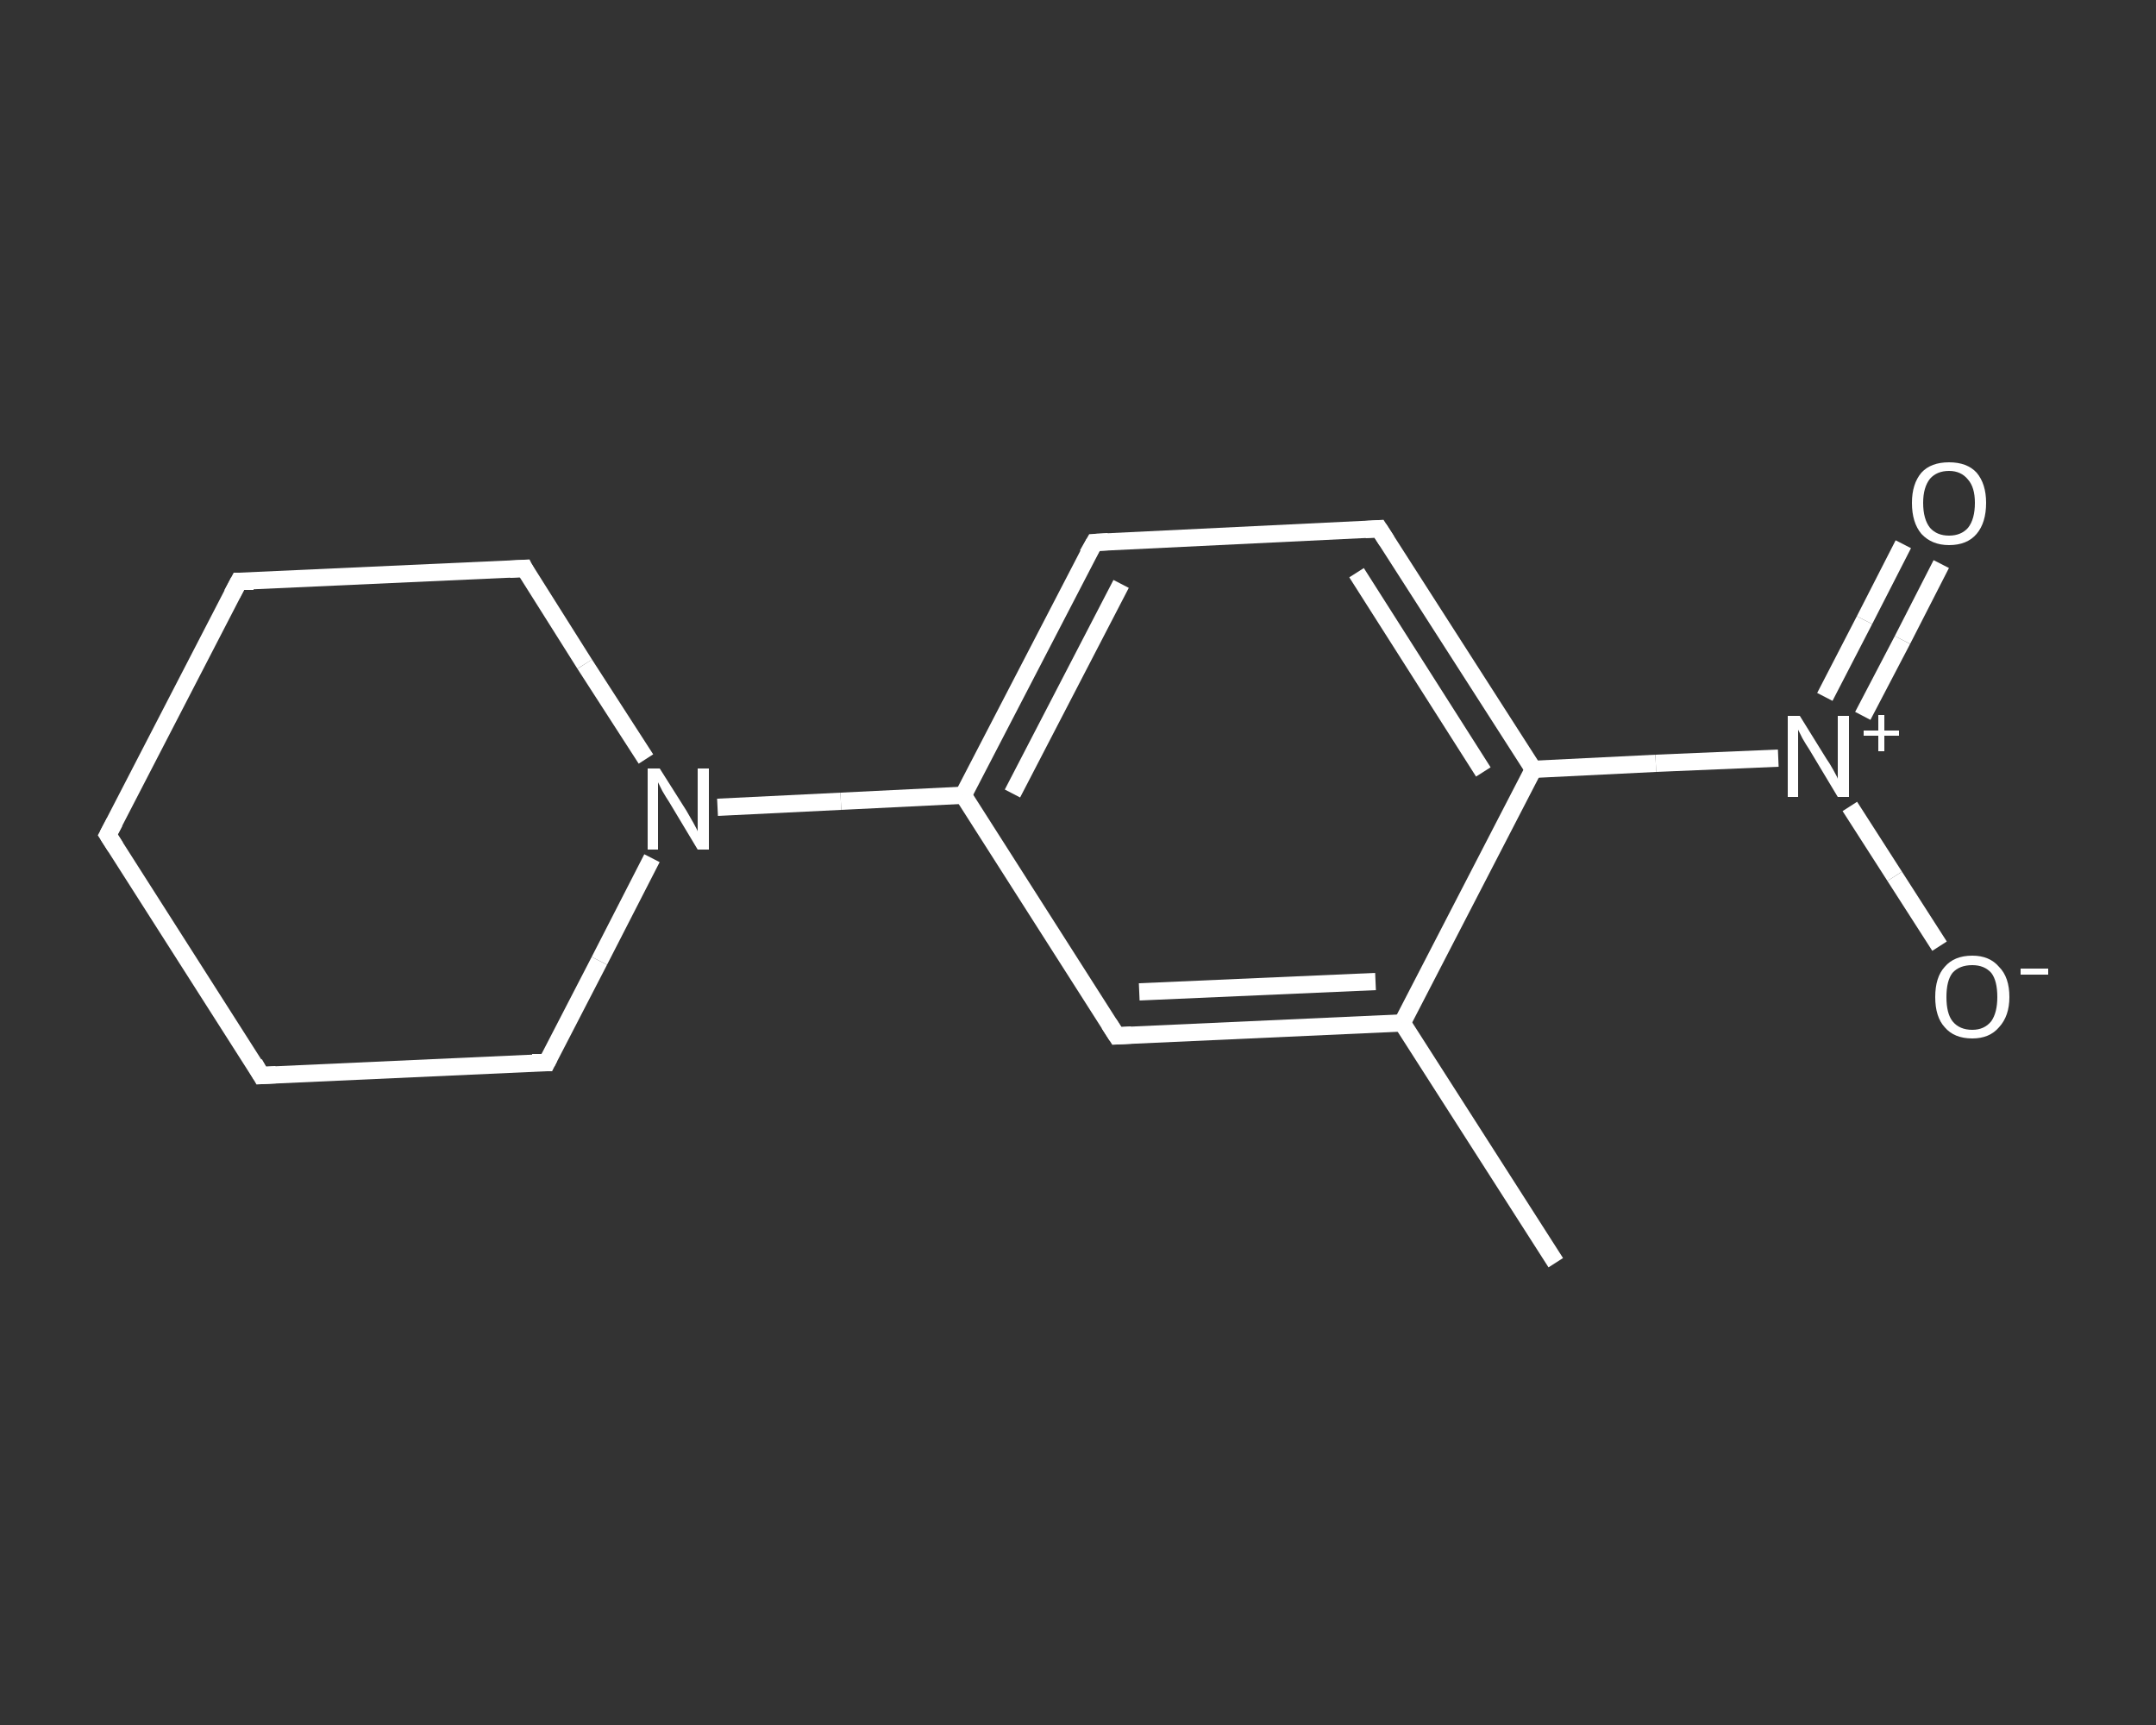 <?xml version='1.0' encoding='iso-8859-1'?>
<svg version='1.1' baseProfile='full'
              xmlns='http://www.w3.org/2000/svg'
                      xmlns:rdkit='http://www.rdkit.org/xml'
                      xmlns:xlink='http://www.w3.org/1999/xlink'
                  xml:space='preserve'
width='250px' height='200px' viewBox='0 0 250 200'>
<rect x="0" y="0" width="250" height="200" fill="#333333" stroke="none"/>
<!-- END OF HEADER -->
<rect style='opacity:1.0;fill:transparent;stroke:none' width='250.0' height='200.0' x='0.0' y='0.0'> </rect>
<path class='bond-0 atom-0 atom-1' d='M 180.4,146.4 L 162.6,118.6' style='fill:none;fill-rule:evenodd;stroke:#FFFFFF;stroke-width:2.0px;stroke-linecap:butt;stroke-linejoin:miter;stroke-opacity:1' />
<path class='bond-1 atom-1 atom-2' d='M 162.6,118.6 L 129.5,120.1' style='fill:none;fill-rule:evenodd;stroke:#FFFFFF;stroke-width:2.0px;stroke-linecap:butt;stroke-linejoin:miter;stroke-opacity:1' />
<path class='bond-1 atom-1 atom-2' d='M 159.5,113.8 L 132.1,115.0' style='fill:none;fill-rule:evenodd;stroke:#FFFFFF;stroke-width:2.0px;stroke-linecap:butt;stroke-linejoin:miter;stroke-opacity:1' />
<path class='bond-2 atom-2 atom-3' d='M 129.5,120.1 L 111.7,92.2' style='fill:none;fill-rule:evenodd;stroke:#FFFFFF;stroke-width:2.0px;stroke-linecap:butt;stroke-linejoin:miter;stroke-opacity:1' />
<path class='bond-3 atom-3 atom-4' d='M 111.7,92.2 L 97.5,92.9' style='fill:none;fill-rule:evenodd;stroke:#FFFFFF;stroke-width:2.0px;stroke-linecap:butt;stroke-linejoin:miter;stroke-opacity:1' />
<path class='bond-3 atom-3 atom-4' d='M 97.5,92.9 L 83.2,93.6' style='fill:none;fill-rule:evenodd;stroke:#FFFFFF;stroke-width:2.0px;stroke-linecap:butt;stroke-linejoin:miter;stroke-opacity:1' />
<path class='bond-4 atom-4 atom-5' d='M 74.9,88.0 L 67.8,77.0' style='fill:none;fill-rule:evenodd;stroke:#FFFFFF;stroke-width:2.0px;stroke-linecap:butt;stroke-linejoin:miter;stroke-opacity:1' />
<path class='bond-4 atom-4 atom-5' d='M 67.8,77.0 L 60.8,65.9' style='fill:none;fill-rule:evenodd;stroke:#FFFFFF;stroke-width:2.0px;stroke-linecap:butt;stroke-linejoin:miter;stroke-opacity:1' />
<path class='bond-5 atom-5 atom-6' d='M 60.8,65.9 L 27.7,67.4' style='fill:none;fill-rule:evenodd;stroke:#FFFFFF;stroke-width:2.0px;stroke-linecap:butt;stroke-linejoin:miter;stroke-opacity:1' />
<path class='bond-6 atom-6 atom-7' d='M 27.7,67.4 L 12.5,96.8' style='fill:none;fill-rule:evenodd;stroke:#FFFFFF;stroke-width:2.0px;stroke-linecap:butt;stroke-linejoin:miter;stroke-opacity:1' />
<path class='bond-7 atom-7 atom-8' d='M 12.5,96.8 L 30.3,124.7' style='fill:none;fill-rule:evenodd;stroke:#FFFFFF;stroke-width:2.0px;stroke-linecap:butt;stroke-linejoin:miter;stroke-opacity:1' />
<path class='bond-8 atom-8 atom-9' d='M 30.3,124.7 L 63.4,123.2' style='fill:none;fill-rule:evenodd;stroke:#FFFFFF;stroke-width:2.0px;stroke-linecap:butt;stroke-linejoin:miter;stroke-opacity:1' />
<path class='bond-9 atom-3 atom-10' d='M 111.7,92.2 L 126.9,62.9' style='fill:none;fill-rule:evenodd;stroke:#FFFFFF;stroke-width:2.0px;stroke-linecap:butt;stroke-linejoin:miter;stroke-opacity:1' />
<path class='bond-9 atom-3 atom-10' d='M 117.4,92.0 L 130.0,67.7' style='fill:none;fill-rule:evenodd;stroke:#FFFFFF;stroke-width:2.0px;stroke-linecap:butt;stroke-linejoin:miter;stroke-opacity:1' />
<path class='bond-10 atom-10 atom-11' d='M 126.9,62.9 L 159.9,61.3' style='fill:none;fill-rule:evenodd;stroke:#FFFFFF;stroke-width:2.0px;stroke-linecap:butt;stroke-linejoin:miter;stroke-opacity:1' />
<path class='bond-11 atom-11 atom-12' d='M 159.9,61.3 L 177.8,89.2' style='fill:none;fill-rule:evenodd;stroke:#FFFFFF;stroke-width:2.0px;stroke-linecap:butt;stroke-linejoin:miter;stroke-opacity:1' />
<path class='bond-11 atom-11 atom-12' d='M 157.3,66.4 L 172.0,89.5' style='fill:none;fill-rule:evenodd;stroke:#FFFFFF;stroke-width:2.0px;stroke-linecap:butt;stroke-linejoin:miter;stroke-opacity:1' />
<path class='bond-12 atom-12 atom-13' d='M 177.8,89.2 L 192.0,88.5' style='fill:none;fill-rule:evenodd;stroke:#FFFFFF;stroke-width:2.0px;stroke-linecap:butt;stroke-linejoin:miter;stroke-opacity:1' />
<path class='bond-12 atom-12 atom-13' d='M 192.0,88.5 L 206.2,87.9' style='fill:none;fill-rule:evenodd;stroke:#FFFFFF;stroke-width:2.0px;stroke-linecap:butt;stroke-linejoin:miter;stroke-opacity:1' />
<path class='bond-13 atom-13 atom-14' d='M 216.0,83.0 L 220.6,74.2' style='fill:none;fill-rule:evenodd;stroke:#FFFFFF;stroke-width:2.0px;stroke-linecap:butt;stroke-linejoin:miter;stroke-opacity:1' />
<path class='bond-13 atom-13 atom-14' d='M 220.6,74.2 L 225.1,65.4' style='fill:none;fill-rule:evenodd;stroke:#FFFFFF;stroke-width:2.0px;stroke-linecap:butt;stroke-linejoin:miter;stroke-opacity:1' />
<path class='bond-13 atom-13 atom-14' d='M 211.6,80.8 L 216.2,71.9' style='fill:none;fill-rule:evenodd;stroke:#FFFFFF;stroke-width:2.0px;stroke-linecap:butt;stroke-linejoin:miter;stroke-opacity:1' />
<path class='bond-13 atom-13 atom-14' d='M 216.2,71.9 L 220.7,63.1' style='fill:none;fill-rule:evenodd;stroke:#FFFFFF;stroke-width:2.0px;stroke-linecap:butt;stroke-linejoin:miter;stroke-opacity:1' />
<path class='bond-14 atom-13 atom-15' d='M 214.5,93.5 L 219.7,101.6' style='fill:none;fill-rule:evenodd;stroke:#FFFFFF;stroke-width:2.0px;stroke-linecap:butt;stroke-linejoin:miter;stroke-opacity:1' />
<path class='bond-14 atom-13 atom-15' d='M 219.7,101.6 L 224.9,109.7' style='fill:none;fill-rule:evenodd;stroke:#FFFFFF;stroke-width:2.0px;stroke-linecap:butt;stroke-linejoin:miter;stroke-opacity:1' />
<path class='bond-15 atom-12 atom-1' d='M 177.8,89.2 L 162.6,118.6' style='fill:none;fill-rule:evenodd;stroke:#FFFFFF;stroke-width:2.0px;stroke-linecap:butt;stroke-linejoin:miter;stroke-opacity:1' />
<path class='bond-16 atom-9 atom-4' d='M 63.4,123.2 L 69.5,111.4' style='fill:none;fill-rule:evenodd;stroke:#FFFFFF;stroke-width:2.0px;stroke-linecap:butt;stroke-linejoin:miter;stroke-opacity:1' />
<path class='bond-16 atom-9 atom-4' d='M 69.5,111.4 L 75.6,99.5' style='fill:none;fill-rule:evenodd;stroke:#FFFFFF;stroke-width:2.0px;stroke-linecap:butt;stroke-linejoin:miter;stroke-opacity:1' />
<path d='M 131.2,120.0 L 129.5,120.1 L 128.6,118.7' style='fill:none;stroke:#FFFFFF;stroke-width:2.0px;stroke-linecap:butt;stroke-linejoin:miter;stroke-opacity:1;' />
<path d='M 61.1,66.5 L 60.8,65.9 L 59.1,66.0' style='fill:none;stroke:#FFFFFF;stroke-width:2.0px;stroke-linecap:butt;stroke-linejoin:miter;stroke-opacity:1;' />
<path d='M 29.4,67.4 L 27.7,67.4 L 26.9,68.9' style='fill:none;stroke:#FFFFFF;stroke-width:2.0px;stroke-linecap:butt;stroke-linejoin:miter;stroke-opacity:1;' />
<path d='M 13.3,95.3 L 12.5,96.8 L 13.4,98.2' style='fill:none;stroke:#FFFFFF;stroke-width:2.0px;stroke-linecap:butt;stroke-linejoin:miter;stroke-opacity:1;' />
<path d='M 29.5,123.3 L 30.3,124.7 L 32.0,124.6' style='fill:none;stroke:#FFFFFF;stroke-width:2.0px;stroke-linecap:butt;stroke-linejoin:miter;stroke-opacity:1;' />
<path d='M 61.7,123.2 L 63.4,123.2 L 63.7,122.6' style='fill:none;stroke:#FFFFFF;stroke-width:2.0px;stroke-linecap:butt;stroke-linejoin:miter;stroke-opacity:1;' />
<path d='M 126.1,64.3 L 126.9,62.9 L 128.5,62.8' style='fill:none;stroke:#FFFFFF;stroke-width:2.0px;stroke-linecap:butt;stroke-linejoin:miter;stroke-opacity:1;' />
<path d='M 158.3,61.4 L 159.9,61.3 L 160.8,62.7' style='fill:none;stroke:#FFFFFF;stroke-width:2.0px;stroke-linecap:butt;stroke-linejoin:miter;stroke-opacity:1;' />
<path class='atom-4' d='M 76.5 89.1
L 79.6 94.0
Q 79.9 94.5, 80.4 95.4
Q 80.9 96.3, 80.9 96.4
L 80.9 89.1
L 82.2 89.1
L 82.2 98.5
L 80.9 98.5
L 77.6 93.0
Q 77.2 92.4, 76.8 91.7
Q 76.4 90.9, 76.3 90.7
L 76.3 98.5
L 75.1 98.5
L 75.1 89.1
L 76.5 89.1
' fill='#FFFFFF'/>
<path class='atom-13' d='M 208.7 83.0
L 211.8 88.0
Q 212.1 88.4, 212.6 89.3
Q 213.1 90.2, 213.1 90.3
L 213.1 83.0
L 214.4 83.0
L 214.4 92.4
L 213.1 92.4
L 209.8 86.9
Q 209.4 86.3, 209.0 85.6
Q 208.6 84.8, 208.5 84.6
L 208.5 92.4
L 207.3 92.4
L 207.3 83.0
L 208.7 83.0
' fill='#FFFFFF'/>
<path class='atom-13' d='M 216.1 84.7
L 217.8 84.7
L 217.8 82.9
L 218.5 82.9
L 218.5 84.7
L 220.2 84.7
L 220.2 85.3
L 218.5 85.3
L 218.5 87.1
L 217.8 87.1
L 217.8 85.3
L 216.1 85.3
L 216.1 84.7
' fill='#FFFFFF'/>
<path class='atom-14' d='M 221.7 58.3
Q 221.7 56.1, 222.8 54.8
Q 223.9 53.6, 226.0 53.6
Q 228.1 53.6, 229.2 54.8
Q 230.3 56.1, 230.3 58.3
Q 230.3 60.6, 229.2 61.9
Q 228.1 63.2, 226.0 63.2
Q 224.0 63.2, 222.8 61.9
Q 221.7 60.6, 221.7 58.3
M 226.0 62.1
Q 227.4 62.1, 228.2 61.2
Q 229.0 60.2, 229.0 58.3
Q 229.0 56.5, 228.2 55.6
Q 227.4 54.6, 226.0 54.6
Q 224.6 54.6, 223.8 55.5
Q 223.0 56.5, 223.0 58.3
Q 223.0 60.2, 223.8 61.2
Q 224.6 62.1, 226.0 62.1
' fill='#FFFFFF'/>
<path class='atom-15' d='M 224.4 115.6
Q 224.4 113.3, 225.5 112.1
Q 226.6 110.8, 228.7 110.8
Q 230.7 110.8, 231.8 112.1
Q 233.0 113.3, 233.0 115.6
Q 233.0 117.8, 231.8 119.1
Q 230.7 120.4, 228.7 120.4
Q 226.6 120.4, 225.5 119.1
Q 224.4 117.9, 224.4 115.6
M 228.7 119.4
Q 230.1 119.4, 230.9 118.4
Q 231.6 117.4, 231.6 115.6
Q 231.6 113.7, 230.9 112.8
Q 230.1 111.9, 228.7 111.9
Q 227.2 111.9, 226.4 112.8
Q 225.7 113.7, 225.7 115.6
Q 225.7 117.5, 226.4 118.4
Q 227.2 119.4, 228.7 119.4
' fill='#FFFFFF'/>
<path class='atom-15' d='M 234.3 112.3
L 237.5 112.3
L 237.5 113.0
L 234.3 113.0
L 234.3 112.3
' fill='#FFFFFF'/>
</svg>
